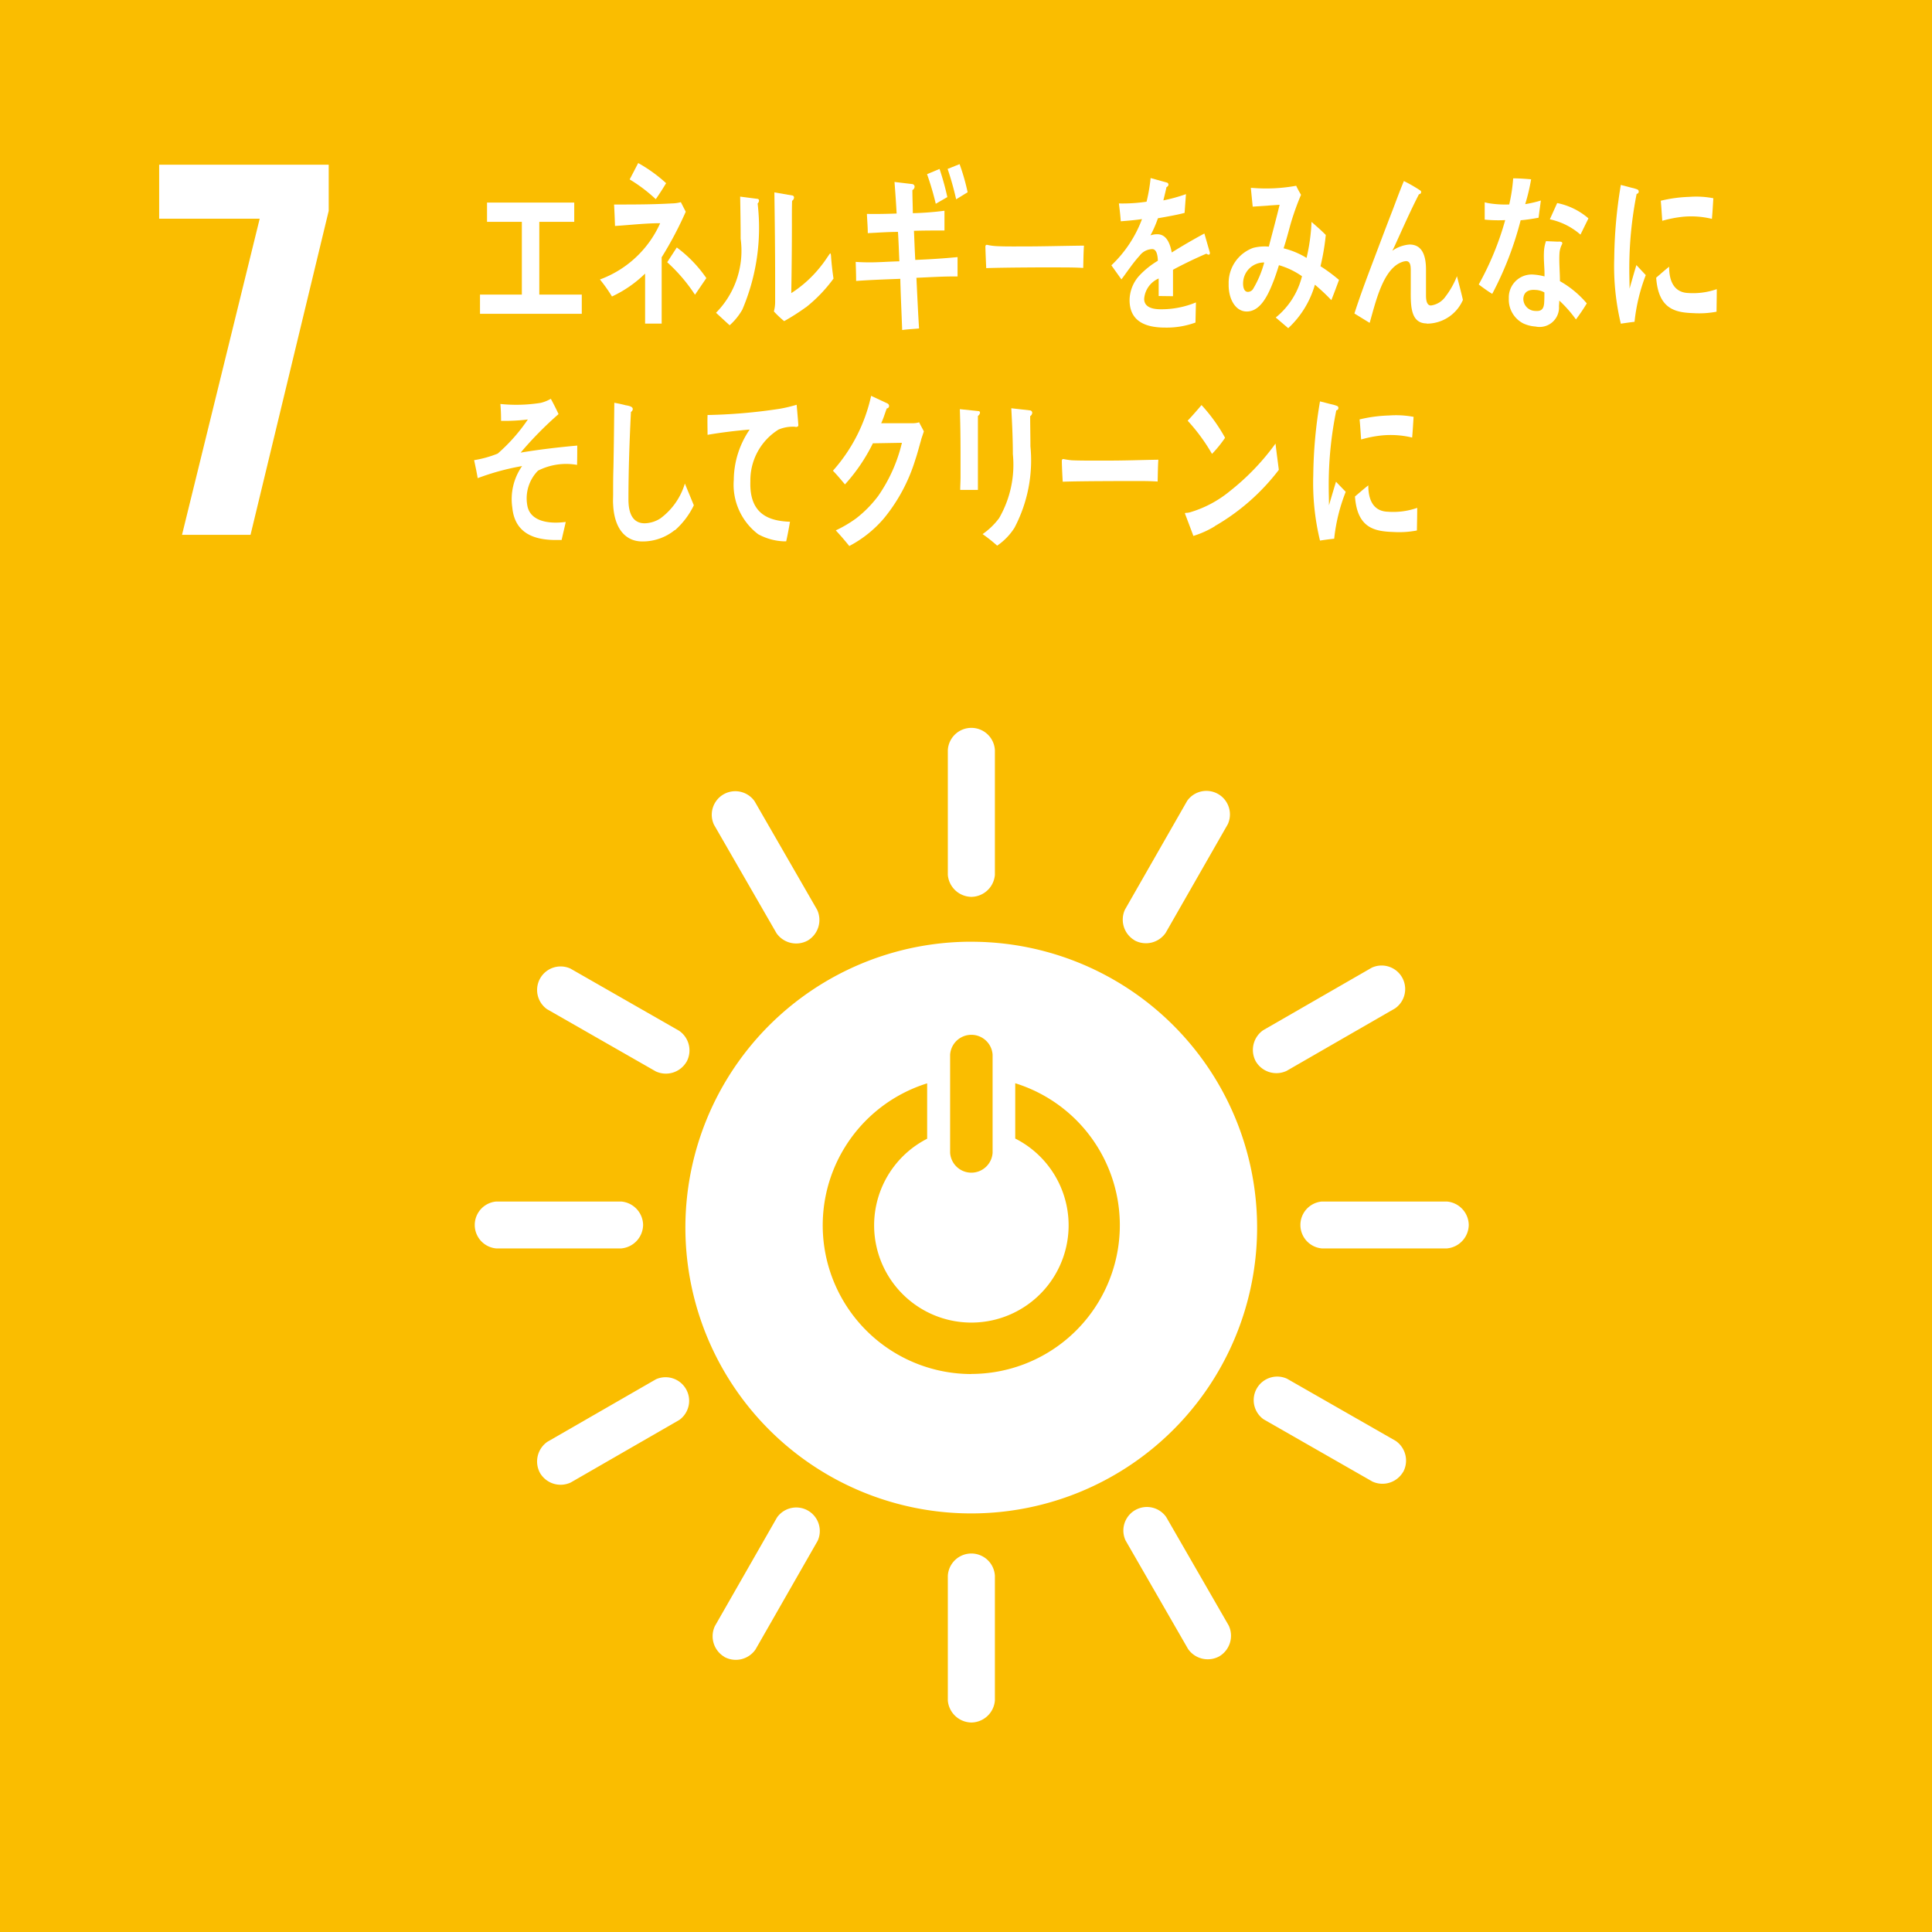 <svg xmlns="http://www.w3.org/2000/svg" width="61.808" height="61.808" viewBox="0 0 61.808 61.808"><g transform="translate(-544.02 -1119.698)"><rect width="61.808" height="61.808" transform="translate(544.02 1119.698)" fill="#fabd00"/><path d="M5.753,4.7H2.537V2.973H7.961V4.448L5.46,14.813H3.268Z" transform="translate(546.575 1121.995)" fill="#fff"/><path d="M20.068,15.356A9.145,9.145,0,1,0,29.213,24.5a9.142,9.142,0,0,0-9.145-9.143m-.676,3.613a.681.681,0,0,1,1.359,0v3.139a.681.681,0,0,1-1.359,0Zm.678,10.217a4.758,4.758,0,0,1-1.413-9.3v1.772a3.111,3.111,0,1,0,2.818-.006V19.884a4.757,4.757,0,0,1-1.405,9.3" transform="translate(555.024 1134.469)" fill="#fff"/><path d="M12.968,20.248a.764.764,0,0,0-.7-.751h-4a.753.753,0,0,0,0,1.5h4a.766.766,0,0,0,.7-.753" transform="translate(551.626 1138.64)" fill="#fff"/><path d="M26.127,20.248a.764.764,0,0,0-.7-.751h-4a.753.753,0,0,0,0,1.5h4a.766.766,0,0,0,.7-.753" transform="translate(564.881 1138.64)" fill="#fff"/><path d="M15.861,30.518a.766.766,0,0,0,.751-.7v-4a.754.754,0,0,0-1.505,0v4a.768.768,0,0,0,.755.7" transform="translate(559.236 1144.286)" fill="#fff"/><path d="M24.768,25.349a.765.765,0,0,0-.237-1L21.054,22.36a.753.753,0,0,0-.747,1.3l3.477,1.989a.766.766,0,0,0,.984-.305" transform="translate(564.139 1141.445)" fill="#fff"/><path d="M11.734,29.161a.765.765,0,0,0,1-.237l1.989-3.477a.753.753,0,0,0-1.3-.747l-1.989,3.477a.766.766,0,0,0,.305.984" transform="translate(555.456 1143.543)" fill="#fff"/><path d="M20.978,29.149a.766.766,0,0,0,.3-.984l-2-3.471a.753.753,0,0,0-1.3.749l2,3.473a.767.767,0,0,0,1,.233" transform="translate(562.051 1143.537)" fill="#fff"/><path d="M8.656,25.369a.763.763,0,0,0,.984.3l3.471-2a.754.754,0,0,0-.749-1.3l-3.473,2a.767.767,0,0,0-.233,1" transform="translate(552.642 1141.455)" fill="#fff"/><path d="M15.861,17.359a.766.766,0,0,0,.751-.7v-4a.754.754,0,0,0-1.505,0v4a.768.768,0,0,0,.755.7" transform="translate(559.236 1131.031)" fill="#fff"/><path d="M13.347,18.812a.761.761,0,0,0-.237-1L9.634,15.823a.753.753,0,0,0-.747,1.3l3.477,1.989a.765.765,0,0,0,.984-.305" transform="translate(552.634 1134.861)" fill="#fff"/><path d="M18.271,17.74a.765.765,0,0,0,1-.237l1.989-3.477a.753.753,0,0,0-1.3-.747l-1.989,3.477a.766.766,0,0,0,.305.984" transform="translate(562.04 1132.039)" fill="#fff"/><path d="M14.418,17.741a.766.766,0,0,0,.3-.984l-2-3.471a.753.753,0,0,0-1.3.749l2,3.471a.768.768,0,0,0,1,.235" transform="translate(555.443 1132.046)" fill="#fff"/><path d="M20.064,18.809a.766.766,0,0,0,.984.3l3.471-2a.753.753,0,0,0-.749-1.3l-3.473,2a.769.769,0,0,0-.233,1" transform="translate(564.133 1134.848)" fill="#fff"/><path d="M7.65,7.135V6.519H8.989V4.192H7.875V3.576h2.79v.616H9.547V6.519h1.359v.616Z" transform="translate(551.726 1122.603)" fill="#fff"/><path d="M11.534,5.971v.644c0,.49,0,.98,0,1.465h-.53c0-.534,0-1.066,0-1.6a3.806,3.806,0,0,1-1.06.733,4.894,4.894,0,0,0-.385-.544,3.39,3.39,0,0,0,1.927-1.8c-.482,0-.963.058-1.445.088-.008-.231-.016-.456-.03-.686.62,0,1.245,0,1.865-.036a1.054,1.054,0,0,0,.271-.04l.157.307a11.779,11.779,0,0,1-.775,1.465M11.345,4.1a4.942,4.942,0,0,0-.835-.632c.094-.177.181-.347.273-.524a4.756,4.756,0,0,1,.893.644c-.106.177-.215.347-.331.512M12.6,7.157a5.378,5.378,0,0,0-.889-1.04l.307-.472a4.117,4.117,0,0,1,.945.98Z" transform="translate(553.654 1121.97)" fill="#fff"/><path d="M12.743,3.771a6.663,6.663,0,0,1-.49,3.394,2,2,0,0,1-.405.5c-.134-.12-.335-.307-.436-.4A2.823,2.823,0,0,0,12.2,4.9c0-.442-.008-.907-.016-1.351l.556.072a.052.052,0,0,1,.046.06.128.128,0,0,1-.046.09m1.552,3.314a7.237,7.237,0,0,1-.7.448,3.2,3.2,0,0,1-.329-.311,1.17,1.17,0,0,0,.04-.291V6.194c0-.921-.012-1.859-.024-2.78l.582.1a.065.065,0,0,1,.046.07.138.138,0,0,1-.062.1c-.008.257-.006.508-.006.765,0,.723-.008,1.465-.02,2.188a3.835,3.835,0,0,0,.968-.889c.088-.108.169-.235.251-.353.01-.012.018-.03.03-.03s.022.06.022.072c.016.251.044.49.08.735a4.711,4.711,0,0,1-.877.915" transform="translate(555.515 1122.439)" fill="#fff"/><path d="M15.581,6.6c.026.542.05,1.078.084,1.62-.181.018-.359.024-.54.05-.02-.548-.046-1.09-.06-1.638-.474.018-.943.034-1.413.068,0-.2-.008-.405-.014-.61.108.008.215.012.325.014.359.008.715-.024,1.072-.032-.014-.315-.024-.624-.044-.941-.323,0-.642.024-.966.04,0-.2-.02-.414-.028-.616.313.006.632,0,.951-.012-.018-.337-.042-.67-.068-1.01l.572.068a.084.084,0,0,1,.07.086.124.124,0,0,1-.07.106c0,.247.012.492.014.739a9.413,9.413,0,0,0,1.012-.078c0,.217,0,.424,0,.632-.325,0-.652,0-.976.01.014.309.024.62.042.931.45-.018.9-.046,1.353-.09,0,.209,0,.418,0,.62-.436-.006-.877.024-1.313.042M16.2,4.231a9.205,9.205,0,0,0-.279-.947l.4-.167a8.756,8.756,0,0,1,.249.9Zm.652-.143a9.567,9.567,0,0,0-.273-.972l.383-.153a6.786,6.786,0,0,1,.257.9Z" transform="translate(557.757 1121.986)" fill="#fff"/><path d="M18.835,4.989c-.255-.016-.456-.016-.662-.016-.239-.006-1.871,0-2.441.022-.01-.219-.022-.5-.026-.662-.006-.082.03-.086.058-.082a1.792,1.792,0,0,0,.259.038c.273.016.564.012.879.012.65,0,1.23-.018,1.957-.026-.016.219-.018.5-.024.715" transform="translate(559.839 1123.281)" fill="#fff"/><path d="M20.809,5.634a.092.092,0,0,1-.058-.028c-.279.114-.815.373-1.07.516v.845l-.458-.006c0-.078,0-.159,0-.253V6.4a.772.772,0,0,0-.464.652c0,.219.179.333.53.333a2.887,2.887,0,0,0,1.126-.219L20.4,7.81a2.685,2.685,0,0,1-.972.161q-1.135,0-1.136-.879a1.185,1.185,0,0,1,.317-.789,2.71,2.71,0,0,1,.588-.47c-.008-.249-.07-.373-.181-.373a.523.523,0,0,0-.4.207,4.4,4.4,0,0,0-.3.373c-.143.193-.231.323-.285.389l-.321-.45A3.931,3.931,0,0,0,18.69,4.5c-.2.03-.432.052-.68.07-.014-.211-.038-.4-.06-.57a5.324,5.324,0,0,0,.885-.056,5.287,5.287,0,0,0,.13-.757l.522.145a.065.065,0,0,1,.048.064c0,.034-.02.06-.062.082-.02.094-.054.237-.1.424a5.342,5.342,0,0,0,.723-.2l-.044.6c-.211.056-.5.11-.853.171a3.609,3.609,0,0,1-.239.548.656.656,0,0,1,.219-.036c.237,0,.391.191.462.584.309-.195.66-.4,1.044-.608l.177.614c0,.044-.014.066-.046.066" transform="translate(561.865 1122.207)" fill="#fff"/><path d="M22.869,6.965a6.344,6.344,0,0,0-.526-.494,3.032,3.032,0,0,1-.853,1.391l-.4-.341A2.457,2.457,0,0,0,21.93,6.2a2.487,2.487,0,0,0-.737-.353c-.062.193-.124.389-.2.574-.179.456-.428.919-.845.907-.345-.008-.576-.4-.564-.881a1.192,1.192,0,0,1,.785-1.154,1.471,1.471,0,0,1,.5-.04c.1-.385.247-.929.345-1.339l-.861.06-.06-.6.042,0a5.361,5.361,0,0,0,1.409-.068c.046.1.1.195.155.289a8.464,8.464,0,0,0-.331.925c-.074.265-.141.53-.227.787a2.584,2.584,0,0,1,.735.307,6.059,6.059,0,0,0,.159-1.152c.157.139.311.269.456.418a7.4,7.4,0,0,1-.169,1,5.281,5.281,0,0,1,.592.438c-.078.213-.159.43-.243.642m-2.826-.536c0,.145.038.273.151.277a.2.2,0,0,0,.173-.1,3.312,3.312,0,0,0,.353-.841.668.668,0,0,0-.676.664" transform="translate(563.743 1122.335)" fill="#fff"/><path d="M23.9,7.789c-.552,0-.51-.65-.51-1.158V6.125c0-.149,0-.329-.151-.329a.431.431,0,0,0-.11.022c-.622.2-.859,1.277-1.054,1.953q-.247-.151-.488-.3c.169-.526.359-1.036.554-1.552.219-.576.434-1.154.658-1.728.122-.319.239-.644.371-.957a4.769,4.769,0,0,1,.522.3.059.059,0,0,1,.03.052.071.071,0,0,1-.07.07c-.277.538-.526,1.106-.779,1.66-.024.052-.048.1-.074.149a1.1,1.1,0,0,1,.552-.2c.4,0,.526.345.526.8,0,.277,0,.548,0,.823,0,.139.018.327.159.327a.68.68,0,0,0,.466-.287,2.65,2.65,0,0,0,.365-.65c.066.255.132.5.191.759a1.259,1.259,0,0,1-1.154.759" transform="translate(565.763 1122.256)" fill="#fff"/><path d="M25.485,4.45c-.2.036-.375.064-.576.082A10.678,10.678,0,0,1,24,6.886c-.147-.088-.289-.193-.432-.3a9.413,9.413,0,0,0,.847-2.059,4.488,4.488,0,0,1-.656-.016c0-.183,0-.365,0-.554A1.556,1.556,0,0,0,23.982,4a3.276,3.276,0,0,0,.562.026,5.358,5.358,0,0,0,.126-.835c.221,0,.42.018.574.03a6.255,6.255,0,0,1-.189.795,3.7,3.7,0,0,0,.5-.116c-.022.181-.05.365-.072.552M26.675,7.7a4.018,4.018,0,0,0-.53-.6c0,.062-.006.12-.01.179a.621.621,0,0,1-.751.652,1.109,1.109,0,0,1-.393-.1.856.856,0,0,1-.46-.8.733.733,0,0,1,.8-.761,1.839,1.839,0,0,1,.341.058c.006-.255-.03-.506-.018-.757A1.178,1.178,0,0,1,25.72,5.2l.377.016c.024,0,.147-.016.143.048l0,.022a.725.725,0,0,0-.09.327c-.014.285.016.578.016.867a3.158,3.158,0,0,1,.859.711,5.812,5.812,0,0,1-.345.51m-1.008-.859a.628.628,0,0,0-.3-.082c-.159-.012-.359.026-.377.279a.389.389,0,0,0,.377.393c.157.012.271-.018.289-.249.008-.112.008-.227.008-.341m1.154-1.851a2.176,2.176,0,0,0-.98-.49l.235-.52a2.19,2.19,0,0,1,1,.49Z" transform="translate(567.759 1122.213)" fill="#fff"/><path d="M11.746,10.84a1.633,1.633,0,0,1-1.038.363c-.554,0-.9-.434-.933-1.19-.008-.1,0-.2,0-.305,0-.287,0-.576.01-.869.014-.689.02-1.383.028-2.072.122.02.247.048.369.08a.679.679,0,0,1,.153.038c.03.016.068.036.068.084a.109.109,0,0,1-.058.09c-.046.929-.08,1.869-.08,2.8,0,.474.155.763.52.763a.964.964,0,0,0,.5-.155,2.153,2.153,0,0,0,.785-1.116l.287.695a2.536,2.536,0,0,1-.6.795" transform="translate(553.86 1125.817)" fill="#fff"/><path d="M14.126,7.507a.4.4,0,0,1-.048-.008,1.166,1.166,0,0,0-.528.09,1.913,1.913,0,0,0-.9,1.662c-.038,1.1.668,1.263,1.267,1.287-.036.207-.074.42-.122.626l-.078,0a1.864,1.864,0,0,1-.817-.227A1.988,1.988,0,0,1,12.119,9.2a2.889,2.889,0,0,1,.508-1.612c-.45.038-.9.092-1.347.169,0-.213-.008-.426,0-.634a17.253,17.253,0,0,0,2.312-.2,4.555,4.555,0,0,0,.538-.128c.008.082.054.61.054.652a.048.048,0,0,1-.054.052" transform="translate(555.376 1125.852)" fill="#fff"/><path d="M16.1,8.067c-.064.213-.118.434-.189.64a5.472,5.472,0,0,1-1,1.867,3.733,3.733,0,0,1-1.11.887c-.139-.173-.285-.343-.432-.5a3.973,3.973,0,0,0,.65-.383,3.751,3.751,0,0,0,.707-.719,4.983,4.983,0,0,0,.759-1.7l-.929.016a5.653,5.653,0,0,1-.893,1.315c-.124-.147-.251-.3-.385-.438A5.3,5.3,0,0,0,14.5,6.656l.524.245a.091.091,0,0,1,.05.082A.077.077,0,0,1,15,7.059c-.06.161-.108.327-.179.474.333,0,.668,0,1,0a.685.685,0,0,0,.215-.03c.048.1.1.189.151.291-.03.092-.064.189-.092.277" transform="translate(557.389 1125.705)" fill="#fff"/><path d="M15.874,7.1V7.32c0,.715,0,1.433,0,2.148h-.566c0-.132.01-.267.01-.393V8.285c0-.47-.006-.937-.022-1.4l.6.062A.047.047,0,0,1,15.94,7a.133.133,0,0,1-.066.1m1.672.006c0,.323.008.644.008.968a4.623,4.623,0,0,1-.51,2.605,1.958,1.958,0,0,1-.554.572,5.079,5.079,0,0,0-.466-.369,2.3,2.3,0,0,0,.528-.51,3.419,3.419,0,0,0,.44-2.051c0-.492-.024-.982-.05-1.465l.6.068a.078.078,0,0,1,.07.074.14.14,0,0,1-.062.108" transform="translate(559.431 1125.903)" fill="#fff"/><path d="M19.989,8.383c-.251-.016-.452-.016-.656-.016-.237,0-1.817,0-2.381.022-.012-.213-.026-.484-.028-.644-.006-.08.032-.086.06-.08a2.477,2.477,0,0,0,.255.038c.271.014.8.01,1.112.01.648,0,.941-.016,1.66-.028-.014.213-.016.486-.022.7" transform="translate(561.066 1126.72)" fill="#fff"/><path d="M19.841,10.677a3,3,0,0,1-.686.309c-.024-.07-.269-.715-.269-.715,0-.022.02-.022.03-.022a.543.543,0,0,0,.169-.03,3.617,3.617,0,0,0,1.245-.672,7.591,7.591,0,0,0,1.453-1.516c.032.279.07.56.106.841a6.92,6.92,0,0,1-2.047,1.8m-.09-2.308A5.931,5.931,0,0,0,18.972,7.3c.153-.161.3-.331.444-.5a5.361,5.361,0,0,1,.753,1.046,3.778,3.778,0,0,1-.418.516" transform="translate(563.043 1125.857)" fill="#fff"/><path d="M21.6,11.136c-.151.016-.3.036-.454.06A7.822,7.822,0,0,1,20.931,9.1a14.887,14.887,0,0,1,.215-2.357l.361.092a1.075,1.075,0,0,1,.179.052.066.066,0,0,1,.048.072.072.072,0,0,1-.066.07,11.829,11.829,0,0,0-.243,2.445c0,.2.008.4.008.594.074-.251.147-.5.225-.755.1.106.209.217.311.323a5.67,5.67,0,0,0-.369,1.5m2.646-.263a3.012,3.012,0,0,1-.759.048c-.6-.02-1.15-.128-1.222-1.136.141-.118.281-.243.426-.355,0,.572.241.833.628.843a2.3,2.3,0,0,0,.937-.124c0,.243-.006.482-.01.725M24.094,7.9a2.951,2.951,0,0,0-.966-.068,3.723,3.723,0,0,0-.666.13c-.016-.2-.028-.446-.05-.642a4.557,4.557,0,0,1,.943-.126,3.031,3.031,0,0,1,.785.044c-.014.217-.026.44-.046.662" transform="translate(565.103 1125.796)" fill="#fff"/><path d="M26.38,7.673c-.147.016-.291.038-.442.06a7.934,7.934,0,0,1-.211-2.088,15.047,15.047,0,0,1,.211-2.351l.351.092a1.088,1.088,0,0,1,.175.052.068.068,0,0,1,.046.072.07.07,0,0,1-.066.07,12.193,12.193,0,0,0-.235,2.439c0,.2.008.393.008.594.072-.251.143-.506.219-.755l.3.321a5.811,5.811,0,0,0-.359,1.491M29,7.35a2.968,2.968,0,0,1-.741.046c-.58-.02-1.118-.128-1.19-1.134.136-.116.273-.241.414-.351,0,.57.237.827.612.841a2.29,2.29,0,0,0,.913-.124c0,.239-.006.478-.008.723m-.149-2.971a2.8,2.8,0,0,0-.939-.066,3.859,3.859,0,0,0-.648.128c-.016-.2-.028-.444-.048-.642a4.425,4.425,0,0,1,.917-.124,2.884,2.884,0,0,1,.765.044c-.014.217-.026.44-.046.66" transform="translate(569.935 1122.32)" fill="#fff"/><path d="M9.6,9a1.265,1.265,0,0,0-.343,1.11c.084.5.646.558.941.552.092,0,.191-.01.289-.02-.042.195-.09.385-.132.576l-.086,0c-.574.012-1.4-.08-1.491-1.036a1.843,1.843,0,0,1,.313-1.329,7.887,7.887,0,0,0-1.421.387c-.032-.195-.074-.385-.114-.576a3.471,3.471,0,0,0,.753-.209,5.615,5.615,0,0,0,.966-1.092,6.147,6.147,0,0,1-.857.044c0-.181-.006-.363-.022-.54a4.98,4.98,0,0,0,1.293-.036,1.2,1.2,0,0,0,.321-.13c.086.159.171.325.247.49A11.508,11.508,0,0,0,9.044,8.423c.6-.1,1.208-.171,1.811-.225,0,.2,0,.411-.006.618A1.988,1.988,0,0,0,9.6,9" transform="translate(551.632 1125.755)" fill="#fff"/></g></svg>